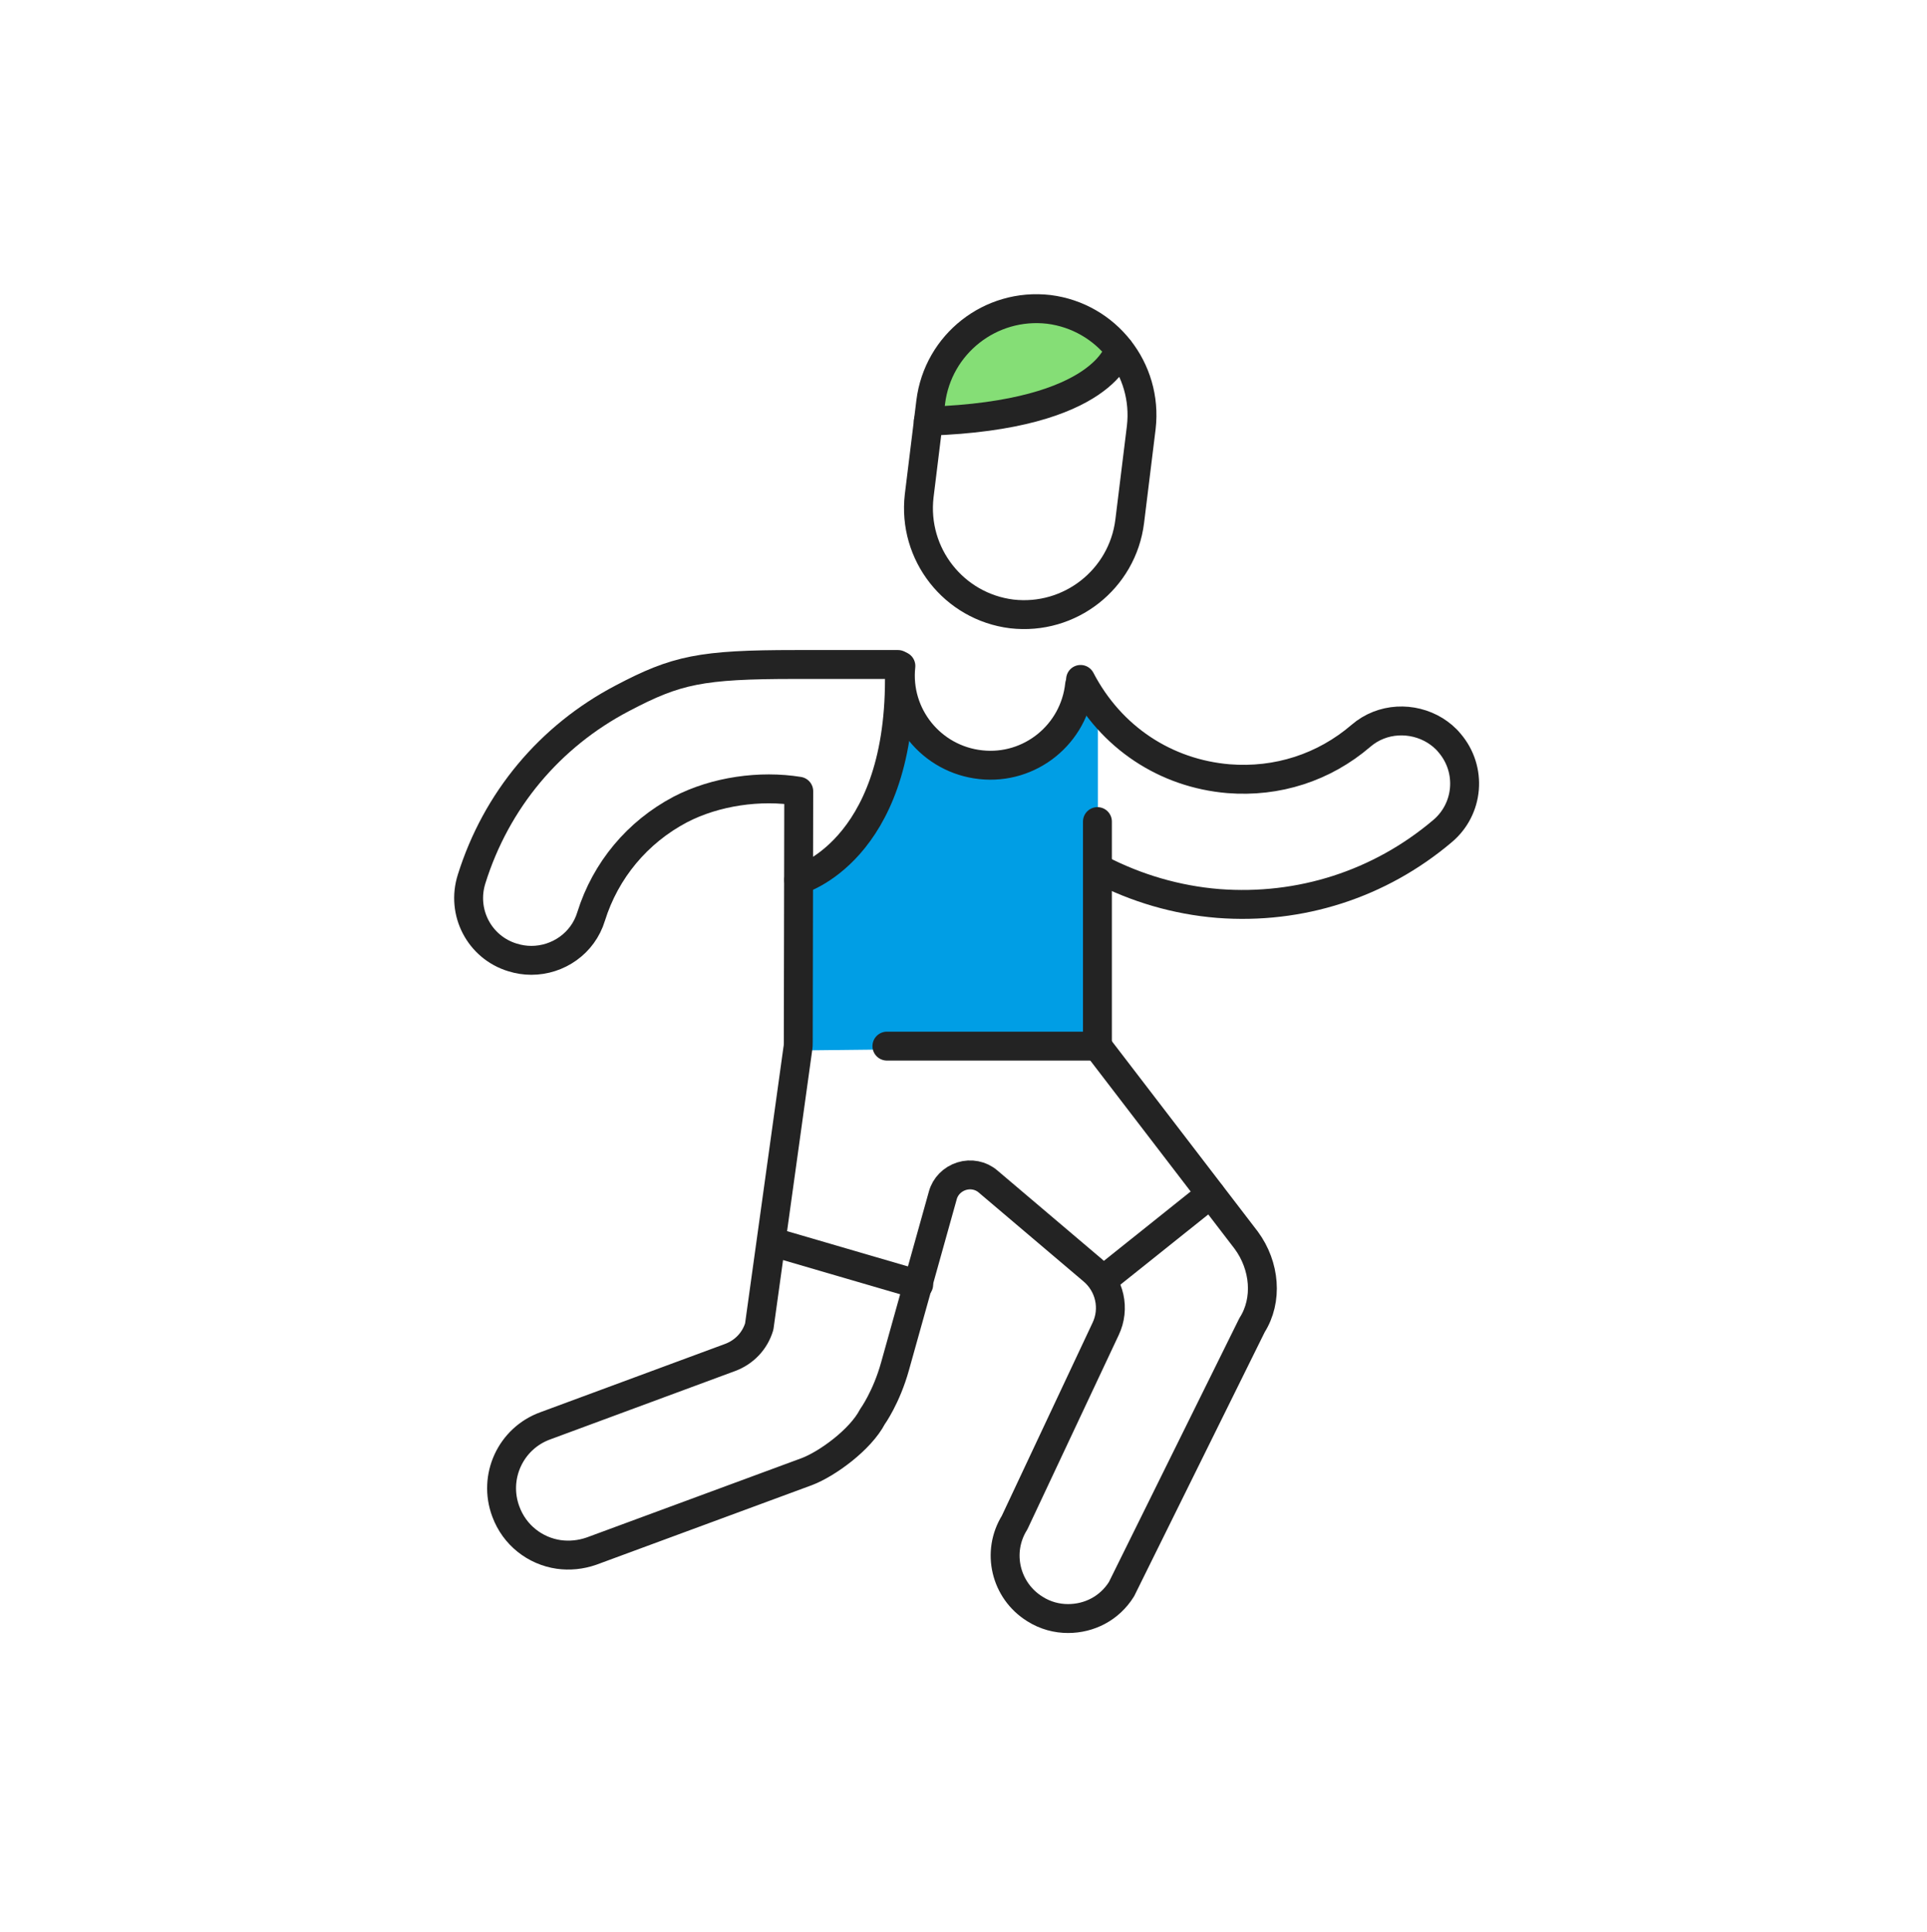 <svg width="400" height="401" viewBox="0 0 400 401" fill="none" xmlns="http://www.w3.org/2000/svg">
<path d="M209.001 65.908L198.601 72.508L193.301 82.708L194.701 87.408L209.001 86.308L222.101 82.908L227.801 78.408L229.801 73.308V68.508L219.301 64.508L209.001 65.908Z" fill="#85DE76"/>
<path d="M186.799 139.207C186.799 139.207 186.099 160.507 181.399 167.707C176.699 174.907 165.899 182.707 165.899 182.707L165.699 218.007L227.899 217.307V146.707L224.099 143.907L215.999 155.707L199.799 158.907L190.699 153.607L186.799 139.207Z" fill="#009EE5"/>
<path d="M224.301 141.008C230.601 153.108 242.001 160.508 255.001 161.608C265.101 162.408 274.801 159.308 282.501 152.708C286.901 148.908 293.201 148.708 297.901 151.608C299.001 152.308 300.001 153.108 300.901 154.208C305.601 159.708 304.901 167.908 299.401 172.508C286.401 183.508 269.901 188.808 252.901 187.508C244.201 186.808 235.801 184.308 228.301 180.408" stroke="#232323" stroke-width="6" stroke-miterlimit="10" stroke-linecap="round" stroke-linejoin="round"/>
<path d="M227.801 217.108V170.508" stroke="#232323" stroke-width="6" stroke-miterlimit="10" stroke-linecap="round" stroke-linejoin="round"/>
<path d="M234.5 108.208C233 120.208 222.1 128.808 210 127.408C198 125.908 189.4 115.008 190.8 102.908L193.2 83.408C194.7 71.408 205.6 62.808 217.7 64.208C229.7 65.708 238.3 76.608 236.9 88.708L234.5 108.208Z" stroke="#232323" stroke-width="6" stroke-miterlimit="10" stroke-linecap="round" stroke-linejoin="round"/>
<path d="M232.299 72.508C232.299 72.508 229.399 86.208 192.699 87.408" stroke="#232323" stroke-width="6" stroke-miterlimit="10" stroke-linecap="round" stroke-linejoin="round"/>
<path d="M224.101 142.107C223.001 152.407 213.801 159.807 203.601 158.707C193.301 157.607 185.901 148.407 187.001 138.207" stroke="#232323" stroke-width="6" stroke-miterlimit="10" stroke-linecap="round" stroke-linejoin="round"/>
<path d="M165.801 182.608C165.801 182.608 186.701 176.808 186.701 141.008" stroke="#232323" stroke-width="6" stroke-miterlimit="10" stroke-linecap="round" stroke-linejoin="round"/>
<path d="M227.8 217.107H184.1" stroke="#232323" stroke-width="6" stroke-miterlimit="10" stroke-linecap="round" stroke-linejoin="round"/>
<path d="M160.9 257.906L190.7 266.606" stroke="#232323" stroke-width="6" stroke-miterlimit="10" stroke-linecap="round" stroke-linejoin="round"/>
<path d="M228.9 265.707L251.3 247.807" stroke="#232323" stroke-width="6" stroke-miterlimit="10" stroke-linecap="round" stroke-linejoin="round"/>
<path d="M227.8 217.106L258.7 257.406C262.6 262.706 263.2 269.806 259.9 275.006L232.8 329.806C230.3 333.806 226.1 335.906 221.7 335.906C219.4 335.906 217 335.306 214.8 333.906C208.7 330.106 206.8 322.106 210.6 316.006L229.5 275.806C231.5 271.606 230.4 266.606 226.8 263.606L205.1 245.206C203.6 243.906 201.5 243.506 199.6 244.106C197.7 244.706 196.2 246.206 195.7 248.106L185.8 283.506C184 290.006 181.1 294.006 181.1 294.006C178.6 298.806 171.7 303.806 167.5 305.406L122.8 321.906C120.5 322.706 118.2 322.906 116 322.606C111.1 321.906 106.8 318.606 105 313.706C102.3 306.506 106 298.506 113.2 295.906L151.6 281.706C154.5 280.606 156.7 278.306 157.6 275.306L165.6 217.706C165.7 217.206 165.7 216.706 165.7 216.206L165.8 164.206C157.8 162.906 148.5 164.206 141.2 168.006C132.3 172.706 125.7 180.606 122.7 190.206C121 195.806 115.8 199.306 110.3 199.306C109 199.306 107.7 199.106 106.4 198.706C99.5 196.606 95.7 189.306 97.9 182.406C103 166.106 114.1 152.806 129.2 144.906C140.4 139.006 145.5 137.906 165.1 137.906H186.4" stroke="#232323" stroke-width="6" stroke-miterlimit="10" stroke-linecap="round" stroke-linejoin="round"/>
</svg>
